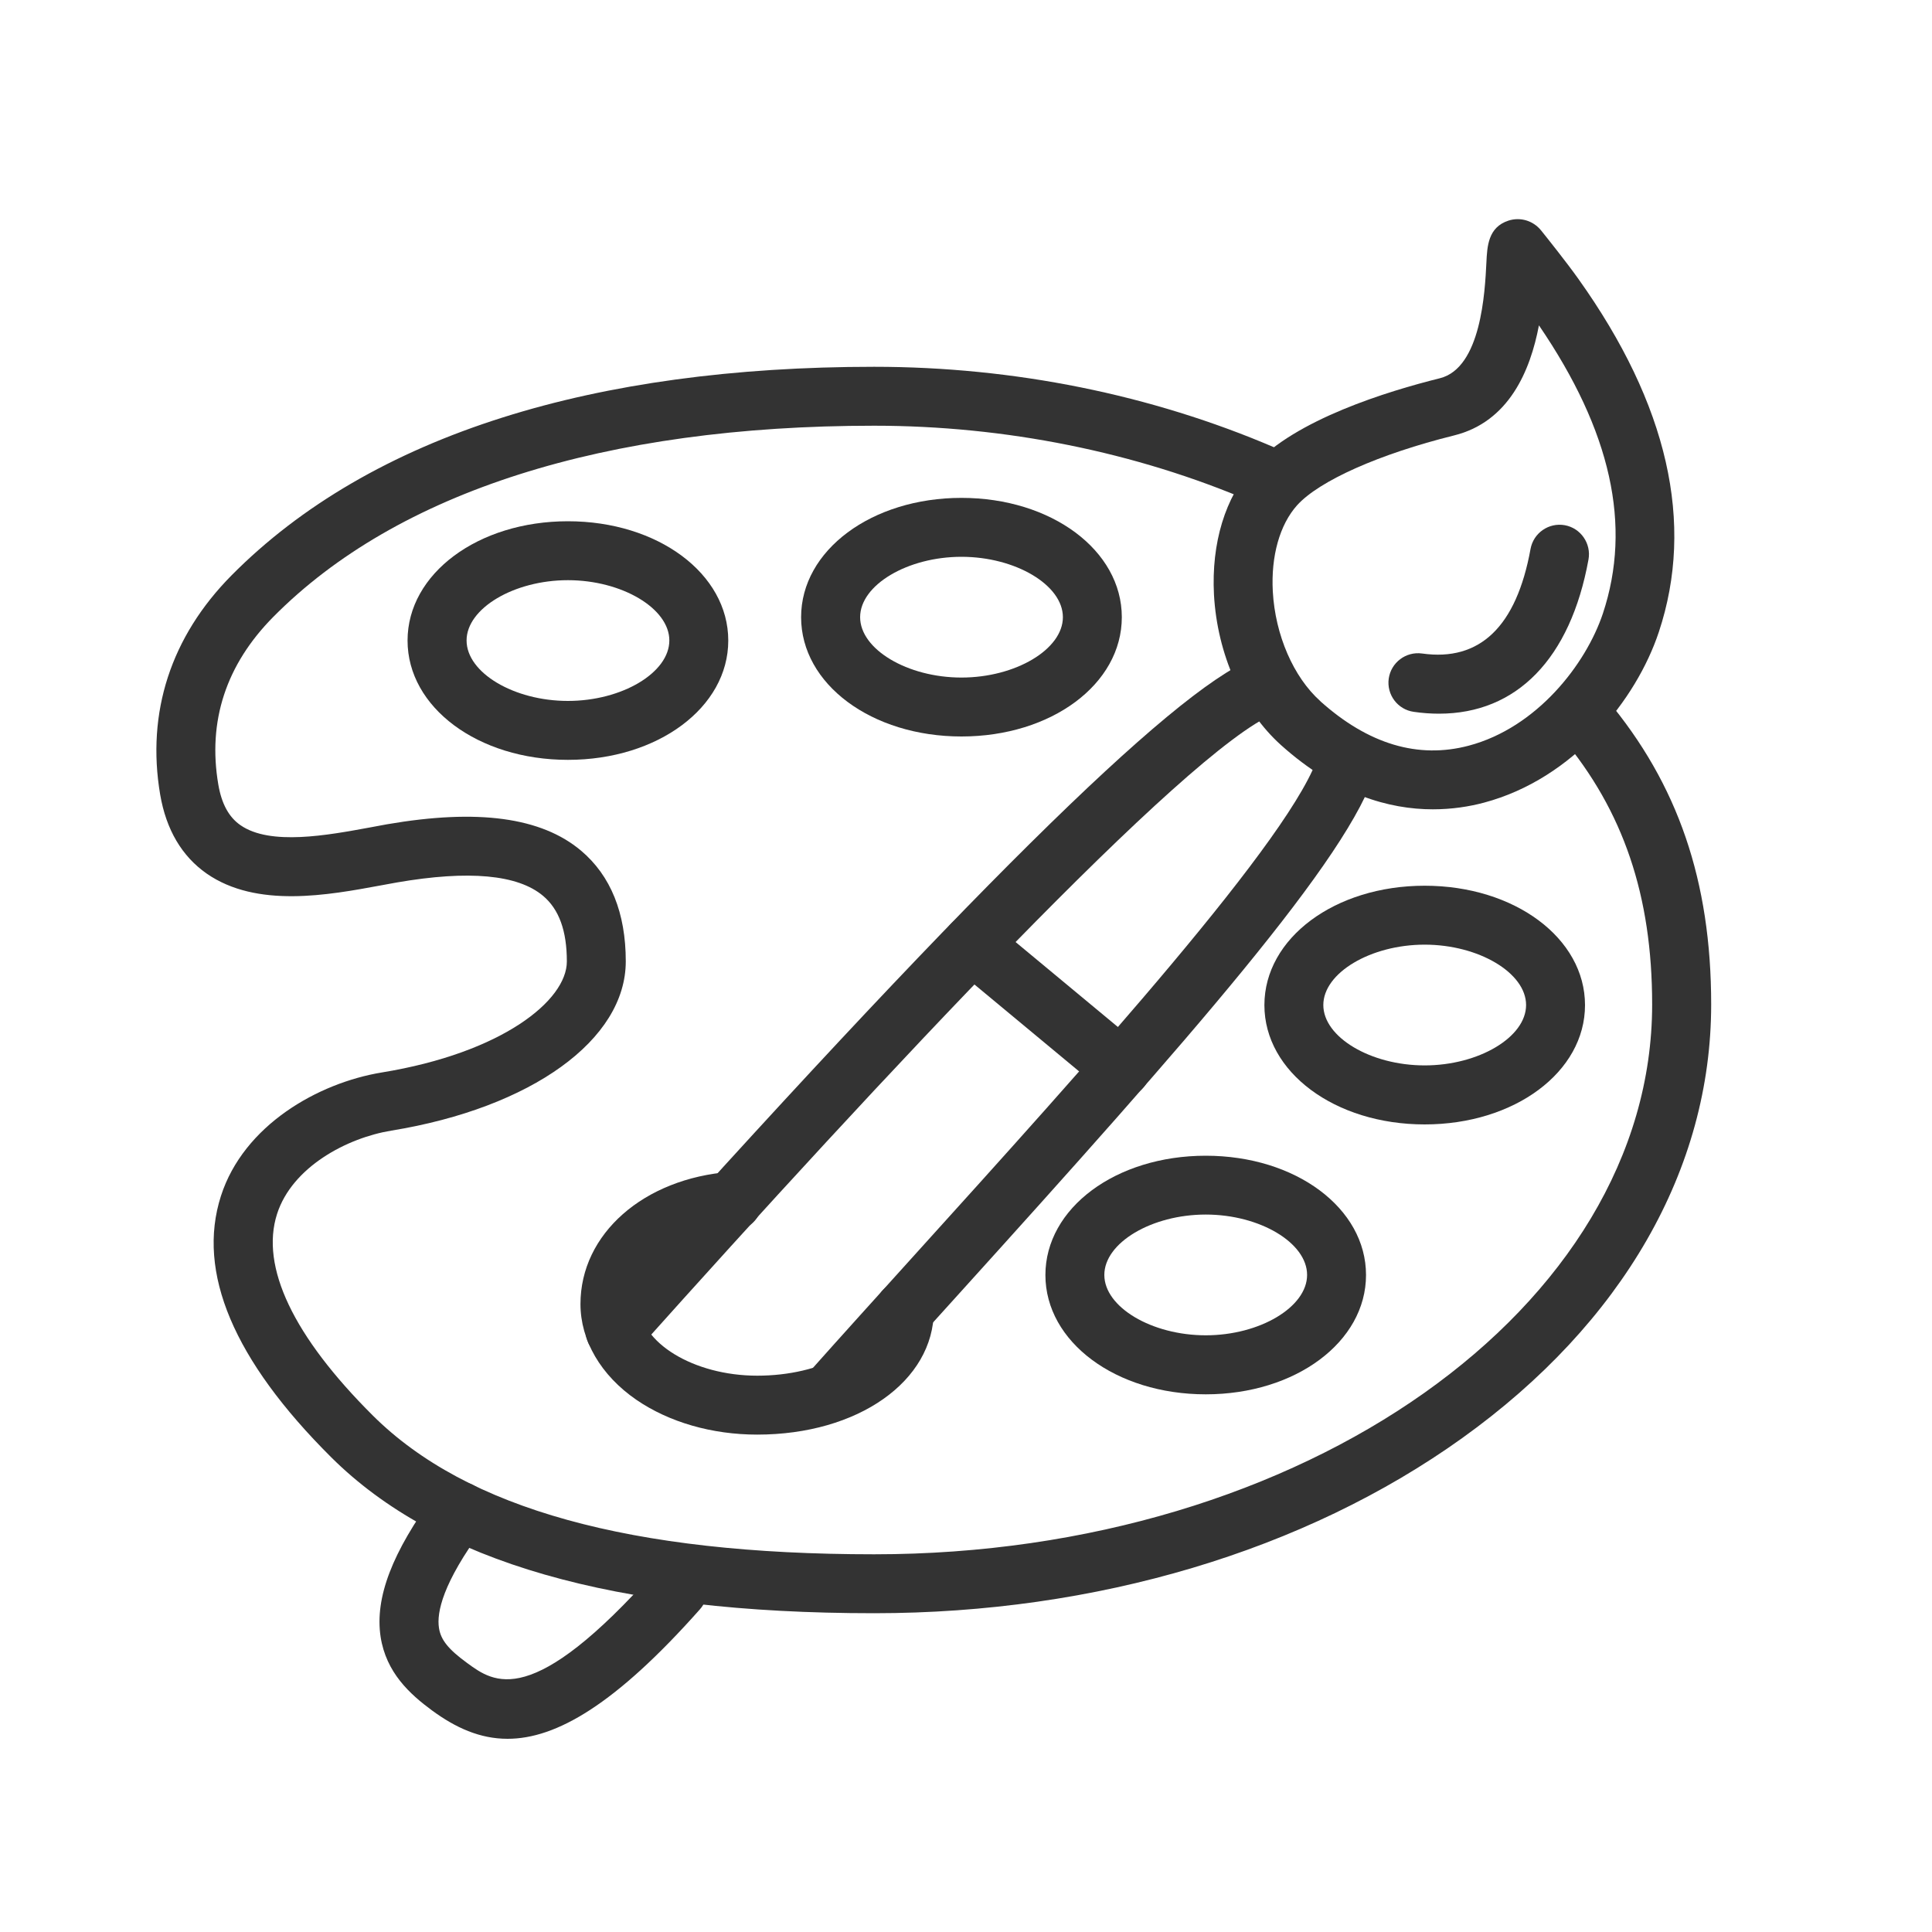 <svg width="20" height="20" viewBox="0 0 20 20" fill="none" xmlns="http://www.w3.org/2000/svg">
<path d="M9.048 16.7C6.359 16.7 4.521 16.172 3.429 15.086C2.418 14.08 2.034 13.17 2.287 12.381C2.523 11.647 3.294 11.21 3.953 11.102C5.196 10.899 5.868 10.358 5.868 9.953C5.868 9.635 5.787 9.413 5.622 9.274C5.36 9.053 4.852 9.007 4.11 9.135C4.057 9.144 4 9.155 3.94 9.166C3.399 9.266 2.658 9.404 2.139 9.043C1.882 8.863 1.72 8.588 1.658 8.225C1.514 7.374 1.769 6.59 2.397 5.956C3.113 5.233 4.058 4.683 5.206 4.321C6.306 3.973 7.599 3.797 9.049 3.797C10.498 3.797 11.92 4.086 13.193 4.632C13.348 4.698 13.42 4.878 13.353 5.033C13.287 5.187 13.107 5.259 12.953 5.192C11.755 4.679 10.405 4.407 9.049 4.407C6.262 4.407 4.112 5.091 2.83 6.385C2.34 6.88 2.148 7.465 2.26 8.122C2.294 8.32 2.368 8.458 2.489 8.542C2.797 8.757 3.393 8.646 3.828 8.566C3.891 8.554 3.95 8.543 4.006 8.533C4.946 8.371 5.604 8.46 6.015 8.806C6.322 9.065 6.478 9.451 6.478 9.952C6.478 10.763 5.503 11.467 4.052 11.704C3.591 11.779 3.024 12.081 2.868 12.567C2.693 13.113 3.036 13.834 3.86 14.654C4.832 15.62 6.529 16.09 9.049 16.09C13.49 16.09 17.103 13.537 17.103 10.398C17.103 9.272 16.805 8.393 16.166 7.632C16.057 7.503 16.074 7.31 16.203 7.202C16.332 7.093 16.525 7.111 16.633 7.239C17.37 8.117 17.714 9.121 17.714 10.398C17.714 12.101 16.799 13.695 15.138 14.886C13.507 16.055 11.345 16.7 9.049 16.7L9.048 16.7Z" fill="#333333"/>
<path d="M7.839 14.851C7.371 14.851 6.927 14.723 6.588 14.491C6.22 14.238 6.009 13.876 6.009 13.499C6.009 12.774 6.662 12.199 7.561 12.131C7.73 12.118 7.876 12.244 7.889 12.412C7.901 12.58 7.776 12.727 7.608 12.739C7.035 12.783 6.619 13.102 6.619 13.499C6.619 13.895 7.178 14.241 7.839 14.241C8.5 14.241 9.057 13.943 9.057 13.564C9.057 13.395 9.193 13.258 9.362 13.258C9.53 13.258 9.667 13.395 9.667 13.564C9.667 14.298 8.881 14.851 7.839 14.851L7.839 14.851Z" fill="#333333"/>
<path d="M5.879 7.866C4.949 7.866 4.219 7.323 4.219 6.631C4.219 5.938 4.949 5.396 5.879 5.396C6.81 5.396 7.539 5.938 7.539 6.631C7.539 7.323 6.81 7.866 5.879 7.866ZM5.879 6.006C5.32 6.006 4.83 6.298 4.83 6.63C4.83 6.964 5.32 7.256 5.879 7.256C6.438 7.256 6.929 6.964 6.929 6.63C6.929 6.298 6.438 6.006 5.879 6.006Z" fill="#333333"/>
<path d="M9.953 7.624C9.023 7.624 8.293 7.082 8.293 6.389C8.293 5.697 9.023 5.154 9.953 5.154C10.884 5.154 11.613 5.697 11.613 6.389C11.613 7.082 10.884 7.624 9.953 7.624ZM9.953 5.764C9.394 5.764 8.904 6.056 8.904 6.389C8.904 6.722 9.394 7.014 9.953 7.014C10.512 7.014 11.003 6.722 11.003 6.389C11.003 6.056 10.512 5.764 9.953 5.764Z" fill="#333333"/>
<path d="M14.748 11.64C13.818 11.64 13.089 11.097 13.089 10.405C13.089 9.712 13.818 9.169 14.748 9.169C15.679 9.169 16.408 9.712 16.408 10.405C16.408 11.097 15.679 11.64 14.748 11.64ZM14.748 9.779C14.189 9.779 13.699 10.071 13.699 10.404C13.699 10.737 14.189 11.029 14.748 11.029C15.307 11.029 15.798 10.737 15.798 10.404C15.798 10.071 15.307 9.779 14.748 9.779Z" fill="#333333"/>
<path d="M12.482 14.434C11.551 14.434 10.822 13.891 10.822 13.199C10.822 12.506 11.551 11.964 12.482 11.964C13.412 11.964 14.141 12.506 14.141 13.199C14.141 13.891 13.412 14.434 12.482 14.434ZM12.482 12.573C11.922 12.573 11.432 12.865 11.432 13.198C11.432 13.531 11.922 13.823 12.482 13.823C13.041 13.823 13.531 13.531 13.531 13.198C13.531 12.865 13.041 12.573 12.482 12.573Z" fill="#333333"/>
<path d="M6.367 14.08C6.295 14.08 6.222 14.054 6.164 14.002C6.038 13.89 6.028 13.697 6.14 13.572C9.955 9.311 12.122 7.166 12.959 6.824C13.115 6.761 13.293 6.835 13.357 6.991C13.42 7.147 13.346 7.326 13.19 7.389C12.284 7.76 9.103 11.177 6.595 13.979C6.535 14.046 6.451 14.08 6.367 14.08L6.367 14.08Z" fill="#333333"/>
<path d="M5.254 18C4.967 18 4.716 17.885 4.473 17.707C4.242 17.537 3.997 17.314 3.94 16.944C3.879 16.54 4.059 16.069 4.507 15.461C4.607 15.325 4.799 15.297 4.934 15.396C5.07 15.497 5.098 15.688 4.999 15.823C4.579 16.391 4.52 16.695 4.544 16.851C4.562 16.975 4.641 17.073 4.834 17.214C5.116 17.421 5.503 17.704 6.79 16.254C6.901 16.128 7.095 16.116 7.22 16.228C7.346 16.34 7.358 16.533 7.246 16.659C6.371 17.646 5.757 18 5.254 18L5.254 18Z" fill="#333333"/>
<path d="M8.605 14.71C8.533 14.71 8.46 14.684 8.402 14.632C8.276 14.52 8.265 14.327 8.378 14.202C8.719 13.819 9.083 13.417 9.468 12.991C11.228 11.045 13.419 8.624 13.653 7.802C13.7 7.64 13.868 7.546 14.03 7.592C14.193 7.639 14.286 7.807 14.24 7.969C13.986 8.859 12.29 10.781 9.92 13.401C9.536 13.826 9.172 14.227 8.832 14.608C8.772 14.676 8.689 14.71 8.605 14.71L8.605 14.71Z" fill="#333333"/>
<path d="M14.833 8.378C14.382 8.378 13.833 8.226 13.262 7.714C12.861 7.354 12.601 6.772 12.567 6.156C12.539 5.621 12.683 5.147 12.974 4.824C13.406 4.343 14.369 4.049 14.904 3.916C15.334 3.81 15.372 3.018 15.387 2.72C15.395 2.548 15.405 2.353 15.615 2.284C15.738 2.244 15.871 2.284 15.953 2.385C16.015 2.462 16.22 2.719 16.34 2.888C17.266 4.187 17.546 5.417 17.172 6.543C16.939 7.244 16.289 8.062 15.362 8.309C15.208 8.35 15.03 8.378 14.833 8.378L14.833 8.378ZM13.669 7.26C14.165 7.704 14.681 7.858 15.205 7.719C15.909 7.532 16.417 6.878 16.593 6.351C16.895 5.441 16.679 4.464 15.931 3.368C15.842 3.836 15.622 4.367 15.051 4.508C14.278 4.7 13.656 4.977 13.427 5.231C13.248 5.431 13.156 5.756 13.176 6.123C13.201 6.573 13.389 7.009 13.669 7.259L13.669 7.26Z" fill="#333333"/>
<path d="M11.607 11.362C11.539 11.362 11.47 11.339 11.413 11.292L9.869 10.01C9.739 9.903 9.721 9.71 9.829 9.58C9.936 9.45 10.128 9.433 10.258 9.54L11.802 10.822C11.932 10.93 11.95 11.122 11.842 11.252C11.782 11.325 11.695 11.362 11.607 11.362Z" fill="#333333"/>
<path d="M14.897 7.388C14.812 7.388 14.726 7.382 14.636 7.369C14.469 7.346 14.353 7.192 14.376 7.025C14.4 6.858 14.554 6.742 14.721 6.765C15.32 6.85 15.698 6.486 15.844 5.683C15.874 5.518 16.032 5.407 16.199 5.437C16.364 5.467 16.474 5.627 16.444 5.792C16.257 6.82 15.7 7.388 14.897 7.388L14.897 7.388Z" fill="#333333"/>
</svg>
